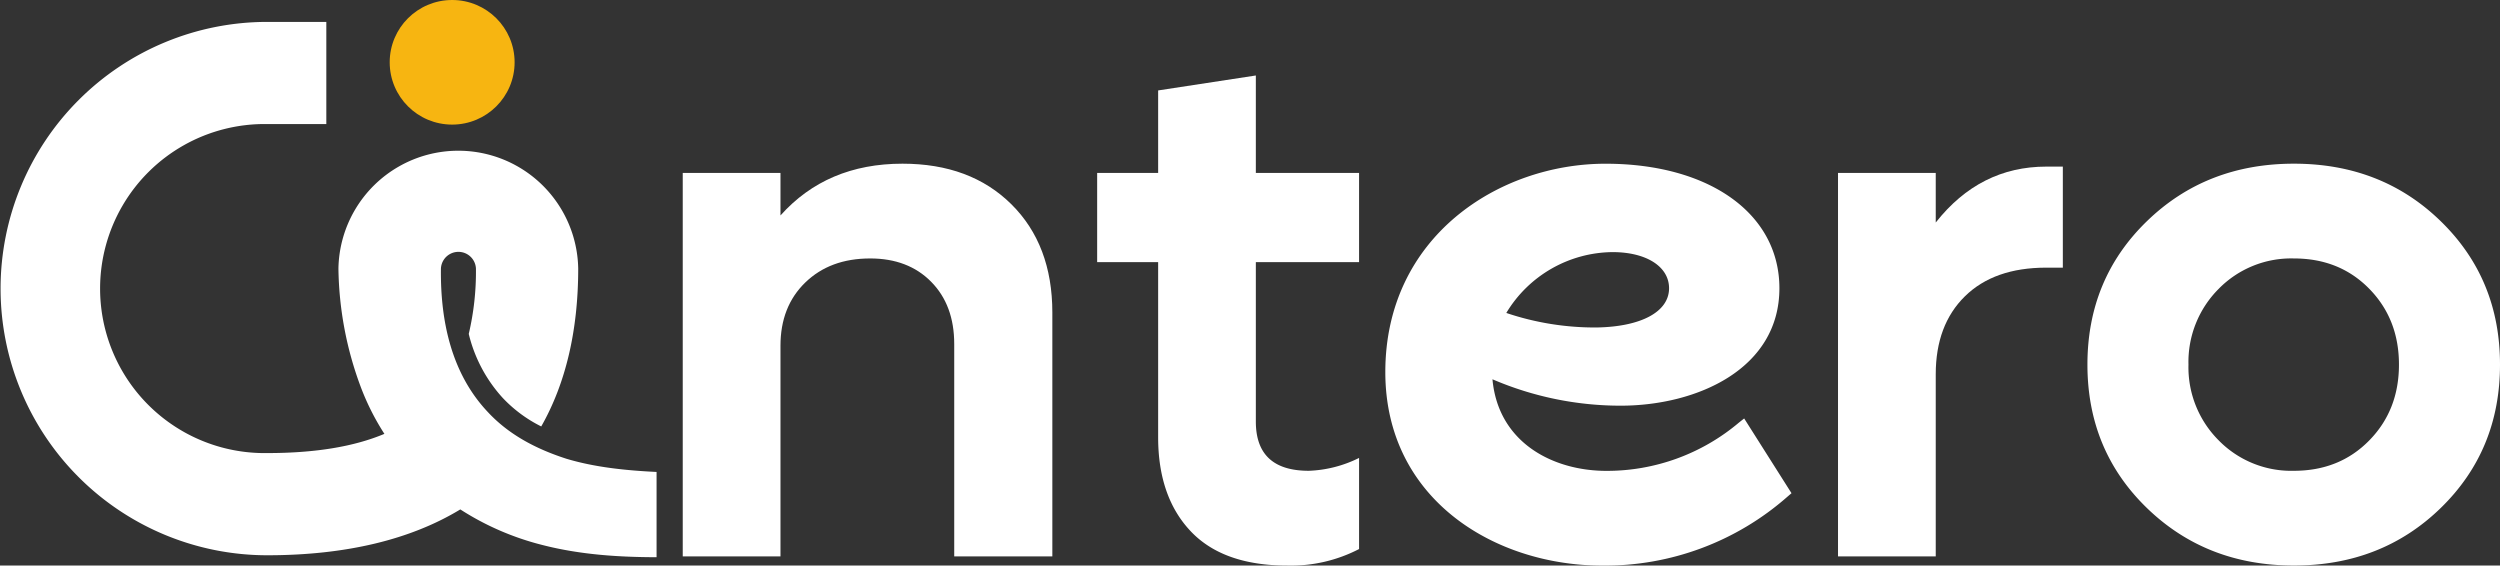 <svg xmlns="http://www.w3.org/2000/svg" id="Layer_1" data-name="Layer 1" viewBox="0 0 650.5 147.16"><rect x="0" y="0" width="650.5" height="147.16" fill="#333333" stroke="none"/><defs><style>.cls-1{fill:#fff;}.cls-2{fill:#f7b511;}</style></defs><path class="cls-1" d="M234.82,42.59q17.69,0,28.34,10.56T273.82,81.3v63.47H248.29V89.52q0-10.12-6-16.2T226.4,67.25q-10.41,0-16.87,6.26T203.08,90v54.77H177.65V45h25.43V56.06Q215.13,42.59,234.82,42.59Z"></path><path class="cls-1" d="M353.63,68.2H326.77v41.49q0,12.81,13.77,12.81a31.81,31.81,0,0,0,13.09-3.35v23.71a38.5,38.5,0,0,1-18.64,4.3q-16.73,0-25.18-8.94t-8.46-24.42V68.2H285.48V45h15.87V23.53l25.42-3.89V45h26.86Z"></path><path class="cls-1" d="M532.45,43.35h4.3V69.64h-4.3q-13.58,0-21.17,7.45t-7.6,20.27v47.41H478.25V45h25.43v12.9Q515.14,43.35,532.45,43.35Z"></path><path class="cls-1" d="M635.11,132.15q-15.39,15-38.23,15t-38.29-15q-15.44-15-15.44-37.28t15.44-37.28q15.43-15,38.29-15t38.23,15q15.39,15,15.39,37.28T635.11,132.15Zm-38.23-9.65q11.85,0,19.59-7.89t7.74-19.74q0-11.85-7.74-19.74t-19.59-7.88a26.41,26.41,0,0,0-19.6,7.93,26.89,26.89,0,0,0-7.84,19.69,26.87,26.87,0,0,0,7.84,19.69A26.42,26.42,0,0,0,596.88,122.5Z"></path><path class="cls-1" d="M453.83,108.88,452.42,110A53.22,53.22,0,0,1,418,122.52c-14,0-28.18-7.4-29.66-23.83a84.56,84.56,0,0,0,33.33,6.87C441.56,105.56,463,96,463,75c0-19.38-18.19-32.4-45.25-32.4-27.77,0-57.29,19-57.29,54.22,0,33.05,28.41,50.35,56.47,50.35a71.84,71.84,0,0,0,48.16-17.93l1.06-.91ZM434.29,75c0,6.11-7.21,10-18.78,10.21a72.08,72.08,0,0,1-23.57-3.78A32.61,32.61,0,0,1,419.59,65.6C428.38,65.6,434.29,69.37,434.29,75Z"></path><path class="cls-1" d="M147.39,119.37c-8.1-2.61-15.07-6.37-20.43-12.13-9.47-10-12.4-23.64-12.23-37.36a4.56,4.56,0,0,1,9.11,0,70.55,70.55,0,0,1-1.87,17,37.79,37.79,0,0,0,8.86,16.68,35.42,35.42,0,0,0,10,7.4c6.33-11.12,9.62-24.87,9.62-41.1a31.2,31.2,0,0,0-62.39,0h0a91.15,91.15,0,0,0,5.77,30.72,64.19,64.19,0,0,0,6.19,12.31c-8,3.36-18.12,5-30.51,5a42.81,42.81,0,1,1,0-85.61h15.4V5.7H69.54a69.39,69.39,0,1,0,0,138.78c20.45,0,37.3-4.08,50.23-11.93a71.7,71.7,0,0,0,21.33,9.25c10,2.57,20,3.16,29.74,3.19V122.8C162.69,122.41,154.67,121.56,147.39,119.37Z"></path><ellipse class="cls-2" cx="117.65" cy="16.21" rx="16.25" ry="16.21"></ellipse></svg>